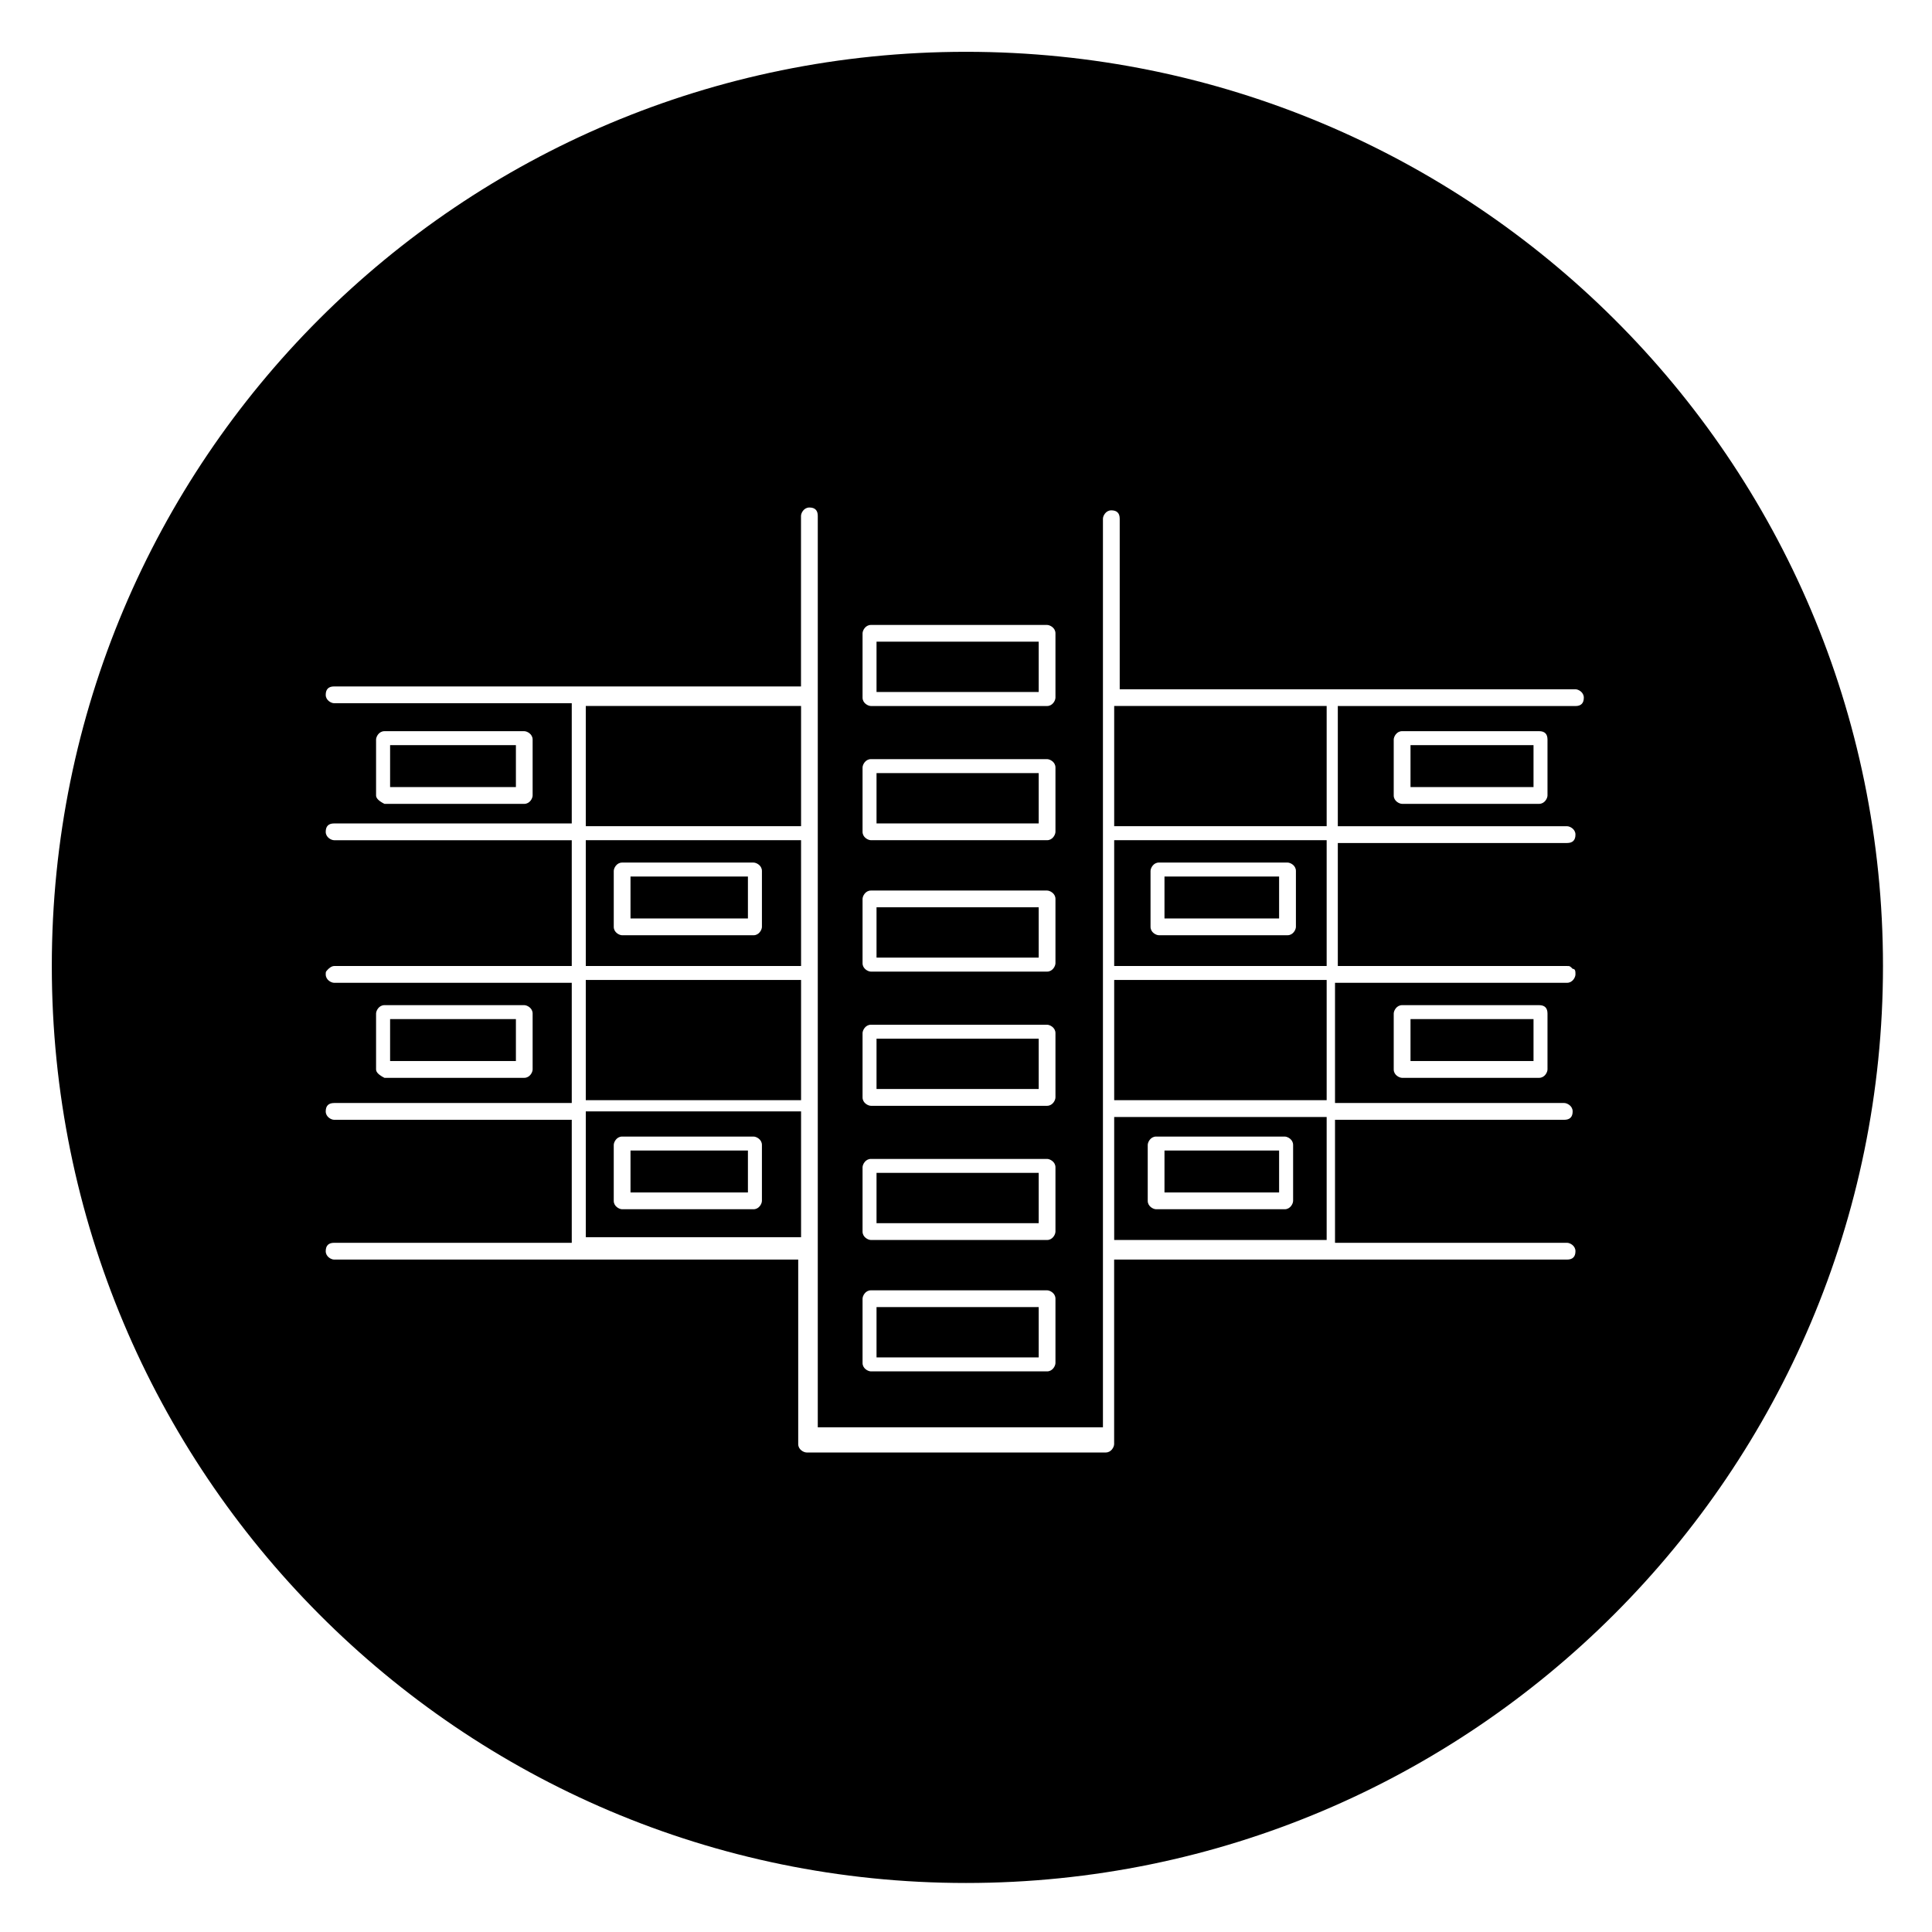 <?xml version="1.0" encoding="UTF-8"?>
<!-- Uploaded to: SVG Repo, www.svgrepo.com, Generator: SVG Repo Mixer Tools -->
<svg fill="#000000" width="800px" height="800px" version="1.1" viewBox="144 144 512 512" xmlns="http://www.w3.org/2000/svg">
 <g>
  <path d="m356.29 366.66h-57.051l0.004 33.344h57.051zm-10.371 22.969c0 0.742-0.742 2.223-2.223 2.223h-34.82c-0.742 0-2.223-0.742-2.223-2.223v-14.816c0-0.742 0.742-2.223 2.223-2.223h34.82c0.742 0 2.223 0.742 2.223 2.223z"/>
  <path d="m299.24 403.7h57.051v31.859h-57.051z"/>
  <path d="m311.09 376.29h31.117v11.113h-31.117z"/>
  <path d="m452.6 448.9h30.375v11.113h-30.375z"/>
  <path d="m299.24 331.09h57.051v31.859h-57.051z"/>
  <path d="m311.09 448.9h31.117v11.113h-31.117z"/>
  <path d="m439.27 439.27v33.34h56.309v-32.598h-56.309zm47.418 22.969c0 0.742-0.742 2.223-2.223 2.223h-34.082c-0.742 0-2.223-0.742-2.223-2.223v-14.816c0-0.742 0.742-2.223 2.223-2.223h34.082c0.742 0 2.223 0.742 2.223 2.223z"/>
  <path d="m299.24 439.27v32.598h57.051v-33.34h-57.051zm46.676 22.969c0 0.742-0.742 2.223-2.223 2.223h-34.82c-0.742 0-2.223-0.742-2.223-2.223v-14.816c0-0.742 0.742-2.223 2.223-2.223h34.82c0.742 0 2.223 0.742 2.223 2.223z"/>
  <path d="m376.29 348.88h42.973v13.336h-42.973z"/>
  <path d="m376.29 384.44h42.973v13.336h-42.973z"/>
  <path d="m376.29 314.05h42.973v13.336h-42.973z"/>
  <path d="m376.29 454.82h42.973v13.336h-42.973z"/>
  <path d="m376.29 419.26h42.973v13.336h-42.973z"/>
  <path d="m376.29 490.39h42.973v13.336h-42.973z"/>
  <path d="m400 157.73c-134.11 0-242.27 108.17-242.27 242.27 0 134.1 108.17 243.01 242.27 243.01 134.1 0 243.01-108.91 243.01-243.01 0-134.11-108.91-242.27-243.01-242.27zm-27.414 154.11c0-0.742 0.742-2.223 2.223-2.223h46.676c0.742 0 2.223 0.742 2.223 2.223v17.039c0 0.742-0.742 2.223-2.223 2.223h-46.676c-0.742 0-2.223-0.742-2.223-2.223zm0 35.562c0-0.742 0.742-2.223 2.223-2.223h46.676c0.742 0 2.223 0.742 2.223 2.223v17.039c0 0.742-0.742 2.223-2.223 2.223h-46.676c-0.742 0-2.223-0.742-2.223-2.223zm0 34.824c0-0.742 0.742-2.223 2.223-2.223h46.676c0.742 0 2.223 0.742 2.223 2.223v17.039c0 0.742-0.742 2.223-2.223 2.223h-46.676c-0.742 0-2.223-0.742-2.223-2.223zm0 35.562c0-0.742 0.742-2.223 2.223-2.223h46.676c0.742 0 2.223 0.742 2.223 2.223v17.039c0 0.742-0.742 2.223-2.223 2.223h-46.676c-0.742 0-2.223-0.742-2.223-2.223zm0 35.562c0-0.742 0.742-2.223 2.223-2.223h46.676c0.742 0 2.223 0.742 2.223 2.223v17.039c0 0.742-0.742 2.223-2.223 2.223h-46.676c-0.742 0-2.223-0.742-2.223-2.223zm0 34.82c0-0.742 0.742-2.223 2.223-2.223h46.676c0.742 0 2.223 0.742 2.223 2.223v17.039c0 0.742-0.742 2.223-2.223 2.223h-46.676c-0.742 0-2.223-0.742-2.223-2.223zm125.95-157.07v31.859h60.754c0.742 0 2.223 0.742 2.223 2.223s-0.742 2.223-2.223 2.223h-60.754v32.602h60.754c0.742 0 0.742 0 1.48 0.742 0.742 0 0.742 0.742 0.742 1.48 0 0.742-0.742 2.223-2.223 2.223h-61.496v31.859h60.754c0.742 0 2.223 0.742 2.223 2.223 0 1.48-0.742 2.223-2.223 2.223h-60.754v32.598h61.496c0.742 0 2.223 0.742 2.223 2.223 0 1.48-0.742 2.223-2.223 2.223h-120.03v48.898c0 0.742-0.742 2.223-2.223 2.223h-79.277c-0.742 0-2.223-0.742-2.223-2.223v-48.898h-122.99c-0.742 0-2.223-0.742-2.223-2.223 0-1.48 0.742-2.223 2.223-2.223h62.977v-32.598h-62.977c-0.742 0-2.223-0.742-2.223-2.223 0-1.48 0.742-2.223 2.223-2.223h62.977v-31.859h-62.977c-0.742 0-2.223-0.742-2.223-2.223 0-0.742 0-0.742 0.742-1.48 0 0 0.742-0.742 1.48-0.742h62.977v-33.34h-62.977c-0.742 0-2.223-0.742-2.223-2.223s0.742-2.223 2.223-2.223h62.977v-31.859h-62.977c-0.742 0-2.223-0.742-2.223-2.223 0-1.48 0.742-2.223 2.223-2.223h123.73v-45.195c0-0.742 0.742-2.223 2.223-2.223 1.48 0 2.223 0.742 2.223 2.223v241.53h75.57v-240.78c0-0.742 0.742-2.223 2.223-2.223 1.48 0 2.223 0.742 2.223 2.223v45.195h120.77c0.742 0 2.223 0.742 2.223 2.223 0 1.48-0.742 2.223-2.223 2.223zm55.566 8.891v14.816c0 0.742-0.742 2.223-2.223 2.223h-36.305c-0.742 0-2.223-0.742-2.223-2.223v-14.816c0-0.742 0.742-2.223 2.223-2.223h36.305c1.48 0 2.223 0.742 2.223 2.223zm0 72.609v14.816c0 0.742-0.742 2.223-2.223 2.223h-36.305c-0.742 0-2.223-0.742-2.223-2.223v-14.816c0-0.742 0.742-2.223 2.223-2.223h36.305c1.48 0 2.223 0.742 2.223 2.223zm-310.44 14.816v-14.816c0-0.742 0.742-2.223 2.223-2.223h37.043c0.742 0 2.223 0.742 2.223 2.223v14.816c0 0.742-0.742 2.223-2.223 2.223h-37.043c-1.48-0.738-2.223-1.48-2.223-2.223zm0-72.605v-14.816c0-0.742 0.742-2.223 2.223-2.223h37.043c0.742 0 2.223 0.742 2.223 2.223v14.816c0 0.742-0.742 2.223-2.223 2.223h-37.043c-1.48-0.742-2.223-1.484-2.223-2.223z"/>
  <path d="m439.27 400h56.309v-33.34h-56.309zm9.633-25.191c0-0.742 0.742-2.223 2.223-2.223h34.082c0.742 0 2.223 0.742 2.223 2.223v14.816c0 0.742-0.742 2.223-2.223 2.223h-34.082c-0.742 0-2.223-0.742-2.223-2.223z"/>
  <path d="m247.38 414.07h33.34v11.113h-33.34z"/>
  <path d="m439.27 331.09h56.309v31.859h-56.309z"/>
  <path d="m517.8 341.47h32.598v11.113h-32.598z"/>
  <path d="m452.6 376.29h30.375v11.113h-30.375z"/>
  <path d="m247.38 341.47h33.34v11.113h-33.34z"/>
  <path d="m517.8 414.07h32.598v11.113h-32.598z"/>
  <path d="m439.27 403.7h56.309v31.859h-56.309z"/>
 </g>
</svg>